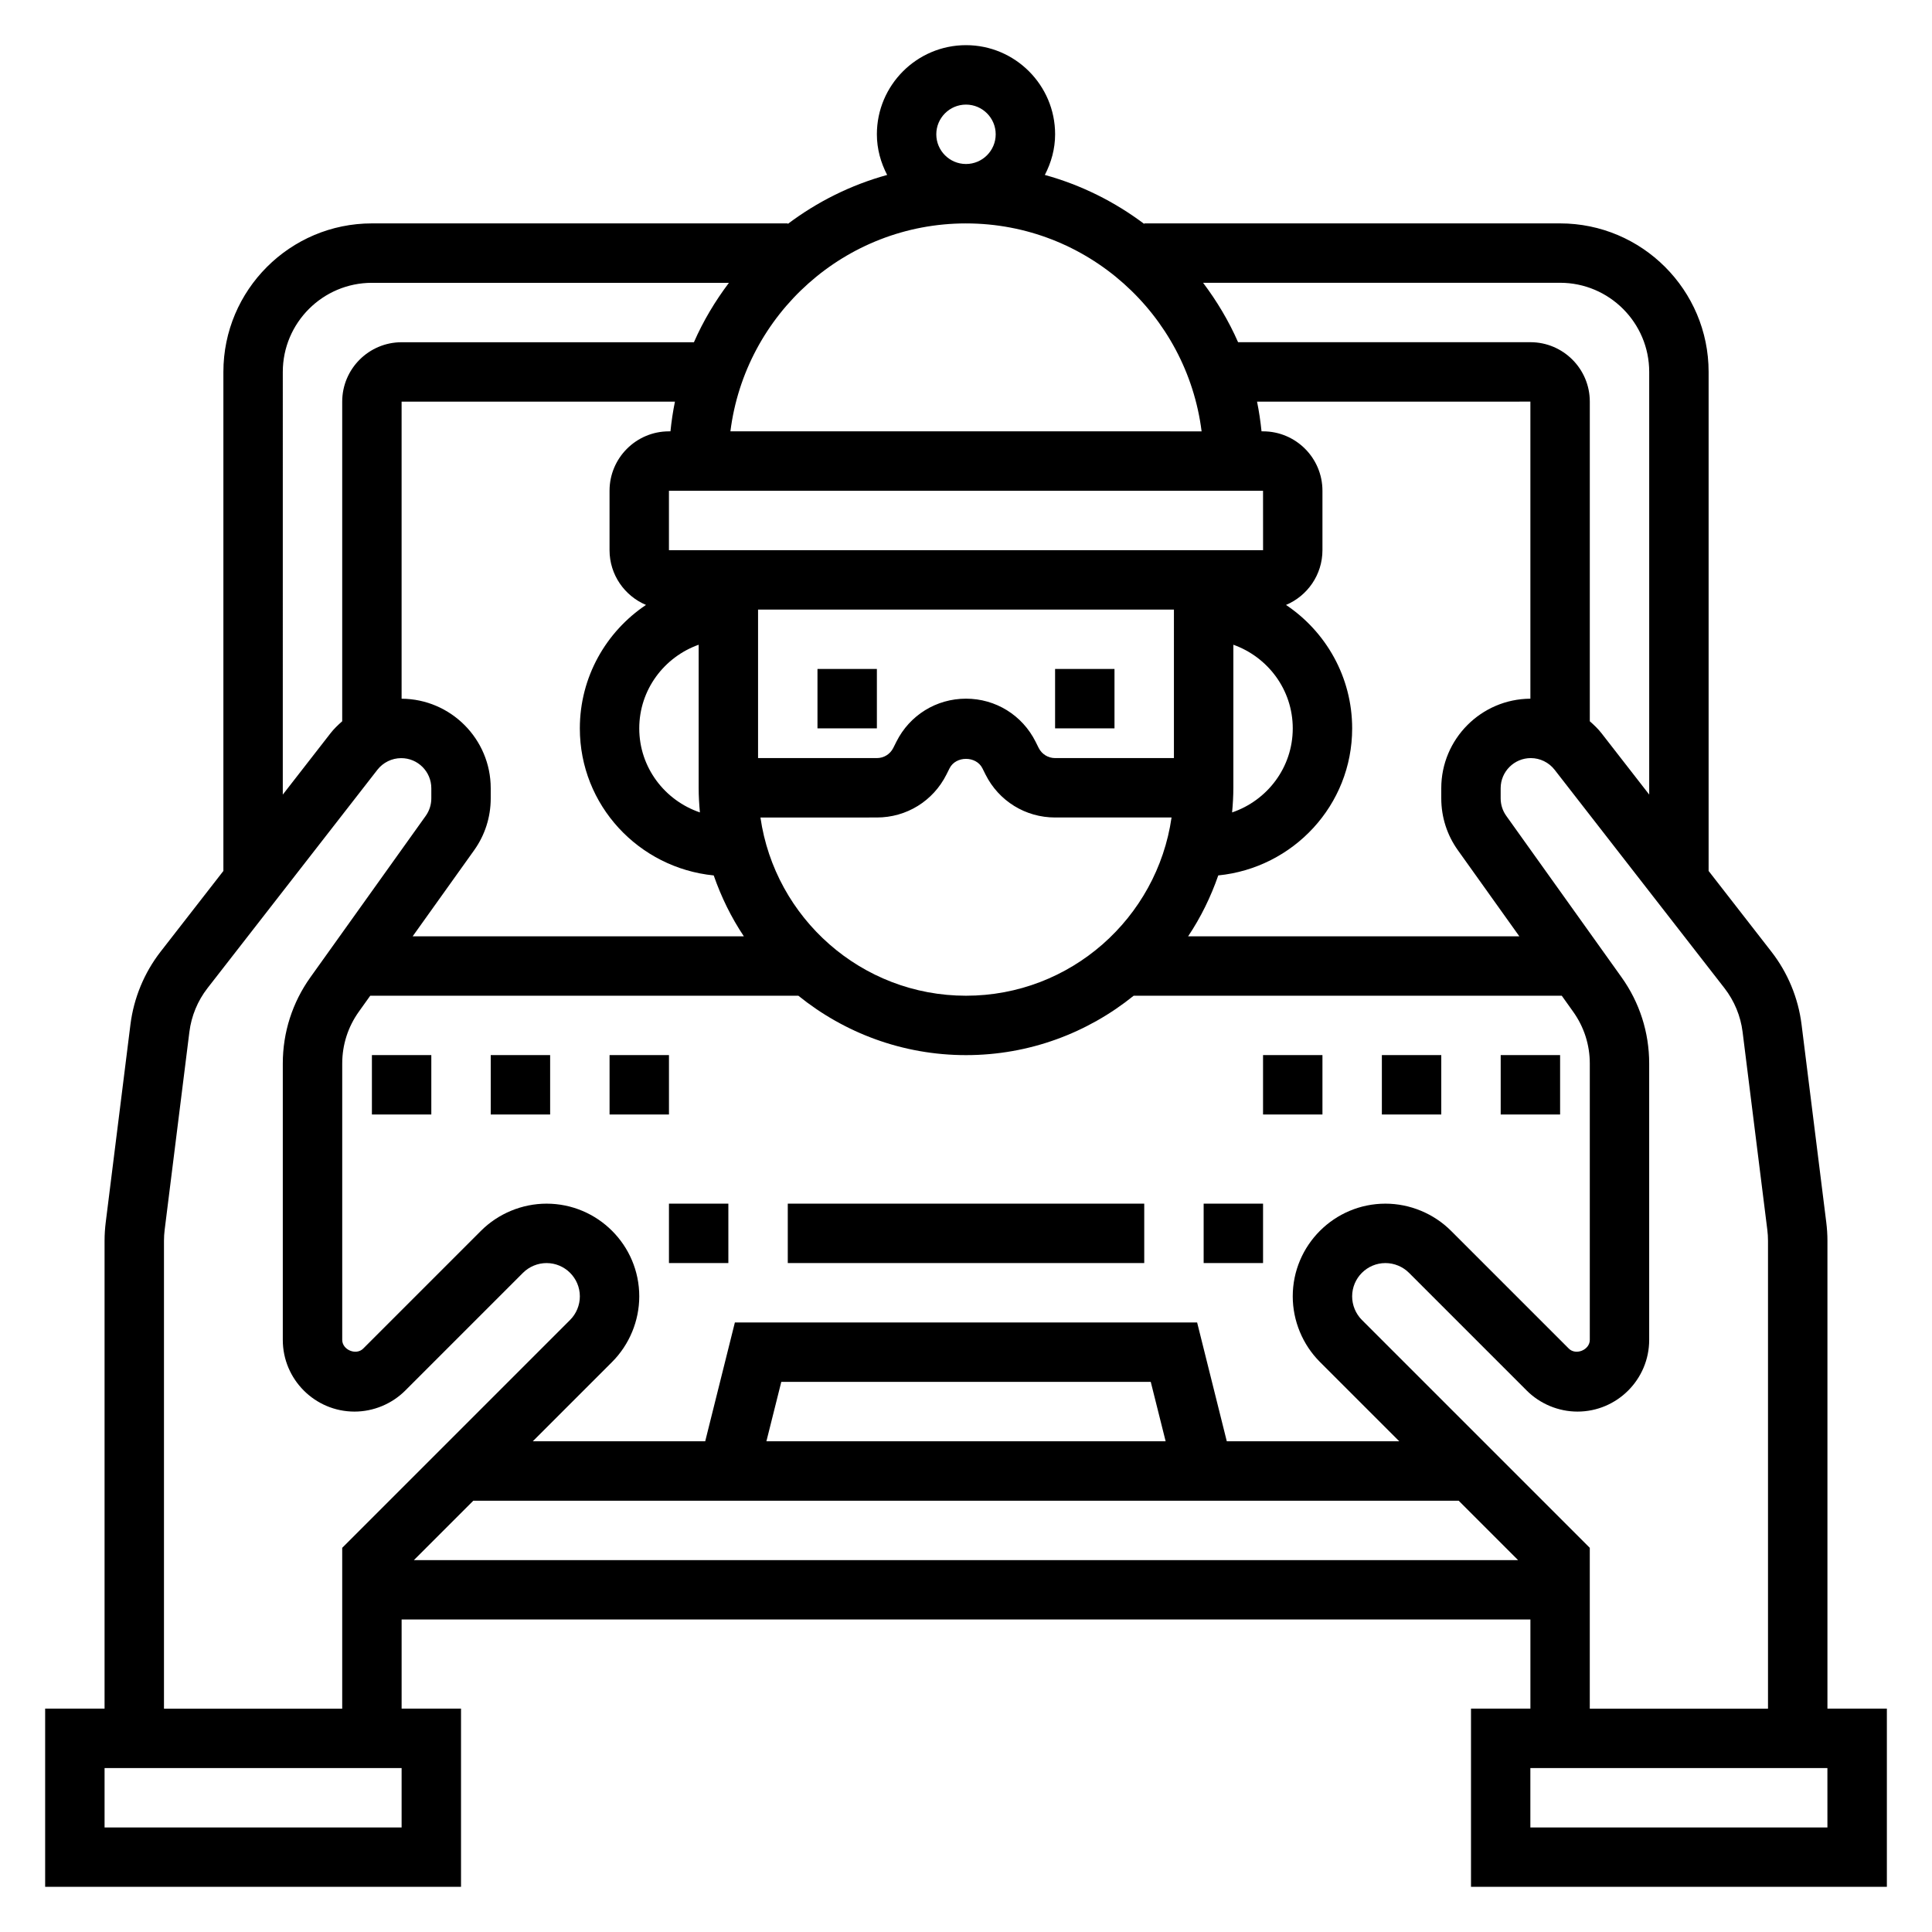 <?xml version="1.0" encoding="UTF-8"?>
<!-- Uploaded to: SVG Repo, www.svgrepo.com, Generator: SVG Repo Mixer Tools -->
<svg fill="#000000" width="800px" height="800px" version="1.1" viewBox="144 144 512 512" xmlns="http://www.w3.org/2000/svg">
 <g>
  <path d="m360.64 321.28h15.742v15.742h-15.742z"/>
  <path d="m423.61 321.28h15.742v15.742h-15.742z"/>
  <path d="m628.29 596.8v-123.99c0-1.637-0.109-3.266-0.309-4.879l-6.551-52.445c-0.883-7.023-3.644-13.688-7.988-19.277l-16.641-21.398v-132.25c0-21.703-17.656-39.359-39.359-39.359h-110.21v0.148c-7.793-5.871-16.688-10.328-26.34-12.988 1.684-3.25 2.723-6.871 2.723-10.777 0-13.02-10.598-23.617-23.617-23.617-13.02 0-23.617 10.598-23.617 23.617 0 3.906 1.039 7.527 2.723 10.777-9.648 2.66-18.543 7.117-26.336 12.988v-0.148h-110.21c-21.703 0-39.359 17.656-39.359 39.359v132.25l-16.648 21.402c-4.336 5.582-7.094 12.258-7.981 19.277l-6.551 52.438c-0.199 1.613-0.309 3.242-0.309 4.883v123.99h-15.746v47.23h110.21v-47.23h-15.742v-23.617h299.14v23.617h-15.742v47.23h110.21v-47.23zm-47.234-354.24v112.01l-12.633-16.246c-0.922-1.188-2-2.203-3.109-3.18v-84.715c0-8.684-7.062-15.742-15.742-15.742h-77.469c-2.473-5.637-5.613-10.887-9.273-15.742l94.609-0.004c13.023 0 23.617 10.598 23.617 23.617zm-50.68 126.79 16.262 22.781h-87.773c3.328-4.969 5.992-10.398 7.988-16.137 19.863-1.984 35.484-18.594 35.484-38.965 0-13.625-6.977-25.648-17.531-32.715 5.668-2.387 9.656-7.992 9.656-14.52v-15.742c0-8.684-7.062-15.742-15.742-15.742h-0.402c-0.27-2.668-0.66-5.289-1.188-7.871l72.438-0.004v78.727c-13.027 0.062-23.617 10.676-23.617 23.719v2.676c0 4.984 1.527 9.754 4.426 13.793zm30.527 42.762c2.883 4.039 4.41 8.777 4.41 13.73v73.242c0 2.66-3.691 4.18-5.566 2.305l-31.211-31.211c-4.574-4.574-10.906-7.195-17.375-7.195-13.547 0-24.57 11.02-24.57 24.566 0 6.473 2.621 12.801 7.195 17.375l21.035 21.031h-45.707l-7.863-31.488h-122.5l-7.863 31.488h-45.695l21.035-21.035c4.562-4.57 7.184-10.898 7.184-17.371 0-13.547-11.02-24.566-24.57-24.566-6.473 0-12.801 2.621-17.375 7.195l-31.211 31.211c-1.871 1.871-5.562 0.355-5.562-2.309v-73.242c0-4.953 1.52-9.691 4.402-13.73l3.019-4.231h113.46c12.164 9.824 27.613 15.742 44.43 15.742s32.266-5.918 44.43-15.742h113.45zm-291.47 129.59h261.13l15.742 15.742h-292.62zm77.672-15.746 3.945-15.742h97.914l3.945 15.742zm-96.676-196.79v-78.727h72.438c-0.527 2.582-0.922 5.203-1.188 7.871h-0.402c-8.684 0-15.742 7.062-15.742 15.742v15.742c0 6.527 3.992 12.129 9.66 14.516-10.559 7.074-17.531 19.094-17.531 32.723 0 20.371 15.617 36.984 35.48 38.965 2 5.738 4.66 11.172 7.988 16.137h-87.773l16.27-22.781c2.891-4.039 4.418-8.809 4.418-13.789v-2.676c0-13.039-10.59-23.648-23.617-23.723zm228.29-55.109 0.008 15.742h-157.45v-15.742zm-78.719 133.82c-27.703 0-50.633-20.57-54.473-47.23l30.855-0.004c7.856 0 14.918-4.367 18.438-11.391l0.828-1.652c1.66-3.328 7.047-3.32 8.699 0l0.828 1.66c3.519 7.016 10.582 11.383 18.438 11.383h30.859c-3.84 26.664-26.773 47.234-54.473 47.234zm55.102-62.977h-31.488c-1.852 0-3.519-1.031-4.352-2.691l-0.828-1.66c-3.519-7.023-10.578-11.395-18.434-11.395s-14.918 4.367-18.438 11.391l-0.828 1.652c-0.832 1.672-2.504 2.703-4.352 2.703h-31.488v-39.359h110.21zm-125.95-30.039v37.91c0 2.203 0.133 4.367 0.332 6.527-9.312-3.164-16.074-11.902-16.074-22.27 0-10.25 6.606-18.91 15.742-22.168zm141.7 37.91v-37.91c9.141 3.258 15.742 11.918 15.742 22.168 0 10.367-6.762 19.105-16.074 22.27 0.199-2.156 0.332-4.324 0.332-6.527zm-78.723-173.18c0-4.336 3.527-7.871 7.871-7.871s7.871 3.535 7.871 7.871c0 4.336-3.527 7.871-7.871 7.871s-7.871-3.535-7.871-7.871zm7.875 23.617c32.055 0 58.535 24.09 62.434 55.105l-124.87-0.004c3.894-31.016 30.379-55.102 62.434-55.102zm-181.06 39.359c0-13.02 10.598-23.617 23.617-23.617h94.613c-3.66 4.856-6.809 10.109-9.273 15.742l-77.469 0.004c-8.684 0-15.742 7.062-15.742 15.742v84.703c-1.102 0.977-2.172 1.984-3.102 3.18l-12.645 16.258zm31.488 385.73h-78.719v-15.742h78.719zm-15.742-31.488h-47.234v-123.99c0-0.984 0.062-1.961 0.184-2.93l6.551-52.426c0.527-4.219 2.188-8.227 4.785-11.578l45.043-57.891c1.496-1.93 3.848-3.078 6.297-3.078 4.406-0.012 7.988 3.57 7.988 7.977v2.676c0 1.676-0.512 3.281-1.48 4.644l-30.551 42.762c-4.793 6.707-7.328 14.621-7.328 22.871v73.242c0 10.477 8.527 19 19.004 19 5.008 0 9.902-2.031 13.438-5.566l31.211-31.211c1.648-1.645 3.922-2.582 6.242-2.582 4.867 0 8.828 3.961 8.828 8.824 0 2.32-0.938 4.598-2.582 6.242l-60.395 60.395zm330.62-23.617v-19l-60.395-60.395c-1.645-1.648-2.582-3.922-2.582-6.246 0-4.863 3.957-8.824 8.824-8.824 2.32 0 4.598 0.938 6.242 2.582l31.211 31.211c3.535 3.535 8.434 5.566 13.438 5.566 10.48 0 19.004-8.523 19.004-19.004v-73.242c0-8.25-2.535-16.16-7.336-22.875l-30.543-42.762c-0.969-1.359-1.48-2.965-1.48-4.641v-2.676c0-4.402 3.582-7.984 7.988-7.984 2.449 0 4.793 1.148 6.305 3.086l45.027 57.891c2.606 3.363 4.266 7.367 4.793 11.578l6.551 52.438c0.121 0.961 0.184 1.938 0.184 2.922v123.99h-47.23zm62.977 55.105h-78.723v-15.742h78.719z"/>
  <path d="m242.56 423.61h15.742v15.742h-15.742z"/>
  <path d="m274.05 423.61h15.742v15.742h-15.742z"/>
  <path d="m305.54 423.61h15.742v15.742h-15.742z"/>
  <path d="m478.72 423.61h15.742v15.742h-15.742z"/>
  <path d="m510.21 423.61h15.742v15.742h-15.742z"/>
  <path d="m541.7 423.61h15.742v15.742h-15.742z"/>
  <path d="m321.28 462.98h15.742v15.742h-15.742z"/>
  <path d="m352.77 462.98h94.465v15.742h-94.465z"/>
  <path d="m462.98 462.98h15.742v15.742h-15.742z"/>
 </g>
</svg>